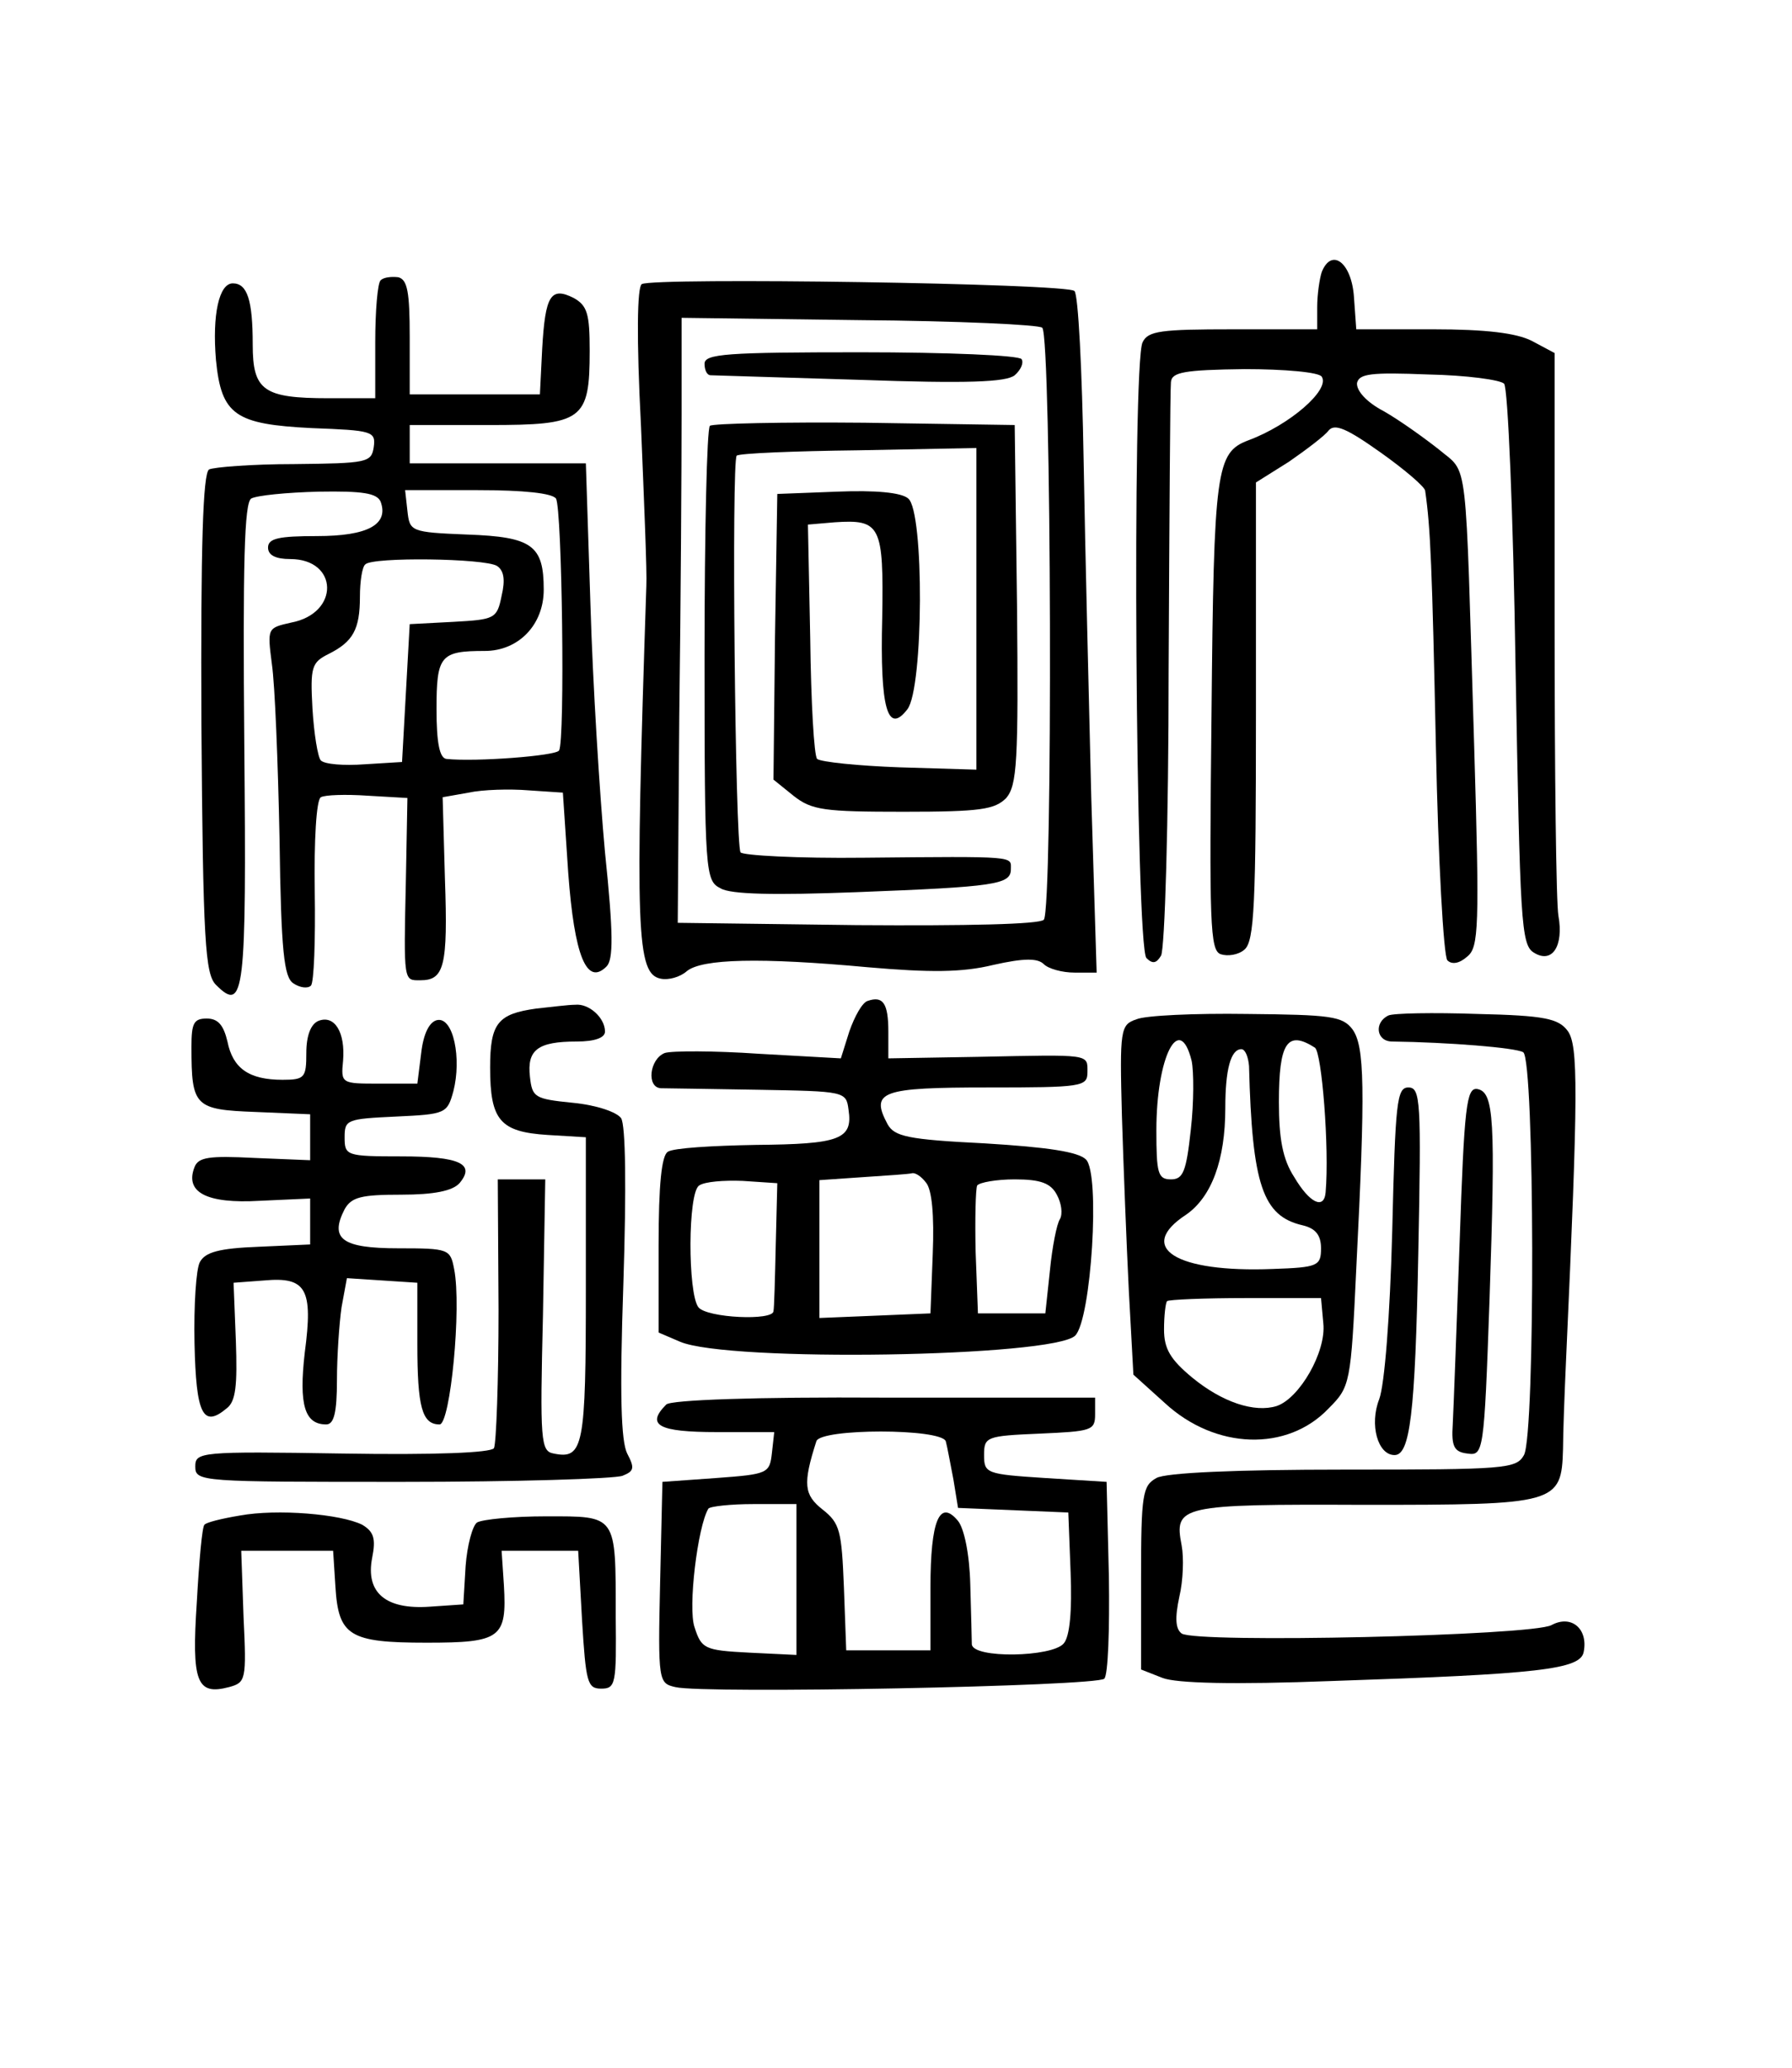 <?xml version="1.0" encoding="UTF-8"?>
<svg xmlns="http://www.w3.org/2000/svg" height="270pt" preserveAspectRatio="xMidYMid meet" viewBox="0 0 234 270" width="234pt">
  <g transform="matrix(.1 0 0 -.1 0 270)">
    <path d="m1726 2345c-3-9-6-30-6-46v-29h-110c-94 0-111-2-118-17-14-26-9-790 5-804 8-8 13-7 19 3 5 7 10 175 10 373 1 198 2 367 3 376 1 13 17 16 96 17 52 0 98-4 101-10 11-17-42-63-96-83-42-16-45-37-48-357-3-275-2-309 12-314 9-3 23-1 31 6 13 11 15 59 15 311v299l43 27c23 16 47 34 52 41 8 9 23 3 68-29 31-22 58-45 58-50 7-48 9-99 14-334 3-148 10-274 15-279 6-6 16-4 26 5 15 12 16 38 9 274-12 389-7 355-46 388-19 15-51 38-72 50-23 12-36 27-35 37 3 12 18 14 93 11 50-1 94-7 99-12 5-4 12-171 15-370 6-332 7-363 24-373 24-15 39 9 32 48-3 16-5 188-5 382v353l-30 16c-20 10-59 15-129 15h-100l-3 42c-3 45-29 65-42 33z"></path>
    <path d="m497 2334c-4-4-7-40-7-81v-73h-61c-85 0-99 10-99 70 0 58-7 80-26 80-18 0-27-41-22-100 7-72 25-84 125-89 79-3 84-4 81-25-3-20-9-21-104-22-55 0-105-4-111-7-8-5-11-99-10-332 2-285 5-327 19-341 37-37 40-13 37 313-2 238 0 316 9 322 7 4 46 8 88 9 58 1 76-2 81-13 11-30-17-45-83-45-50 0-64-3-64-15 0-10 10-15 29-15 63 0 65-71 1-83-31-7-31-7-25-54 4-27 8-129 10-228 2-149 6-181 18-189 9-6 19-7 23-3s6 59 5 123c-1 66 2 120 8 123 5 3 32 4 61 2l52-3-2-107c-3-135-3-131 19-131 31 0 36 18 32 132l-3 107 34 6c18 4 54 5 78 3l45-3 7-105c8-108 24-148 50-122 9 9 9 43-2 149-7 76-16 221-19 323l-6 185h-115-115v25 25h103c123 0 132 6 132 97 0 48-3 59-21 69-30 15-37 3-41-66l-3-60h-85-85v75c0 59-3 75-15 78-9 1-19 0-23-4zm229-285c8-13 12-317 4-329-4-7-109-15-147-11-9 1-13 21-13 65 0 70 5 76 63 76 44 0 77 34 77 80 0 58-15 69-100 72-74 3-75 4-78 31l-3 27h95c60 0 97-4 102-11zm-77-88c9-6 11-18 6-39-6-30-9-31-63-34l-57-3-5-90-5-90-49-3c-27-2-52 0-57 5-4 4-9 35-11 68-3 54-1 60 21 71 32 16 41 32 41 75 0 20 3 39 7 42 9 10 156 8 172-2z"></path>
    <path d="m838 2329c-6-4-7-70-1-185 4-98 8-192 7-209-15-453-13-507 19-513 10-2 25 2 34 10 20 16 95 18 236 5 81-7 123-7 164 3 40 9 58 9 66 1 6-6 24-11 40-11h29l-7 228c-3 125-8 323-10 441-2 117-7 217-12 221-9 10-550 18-565 9zm523-57c12-11 14-761 2-773-6-6-100-8-244-7l-234 3 2 270c2 149 3 326 3 395v125l232-3c128-1 236-6 239-10z"></path>
    <path d="m920 2225c0-8 3-15 8-15 4 0 91-3 195-6 140-5 191-3 202 6 8 7 12 16 9 21s-97 9-210 9c-175 0-204-2-204-15z"></path>
    <path d="m927 2144c-4-4-7-139-7-300 0-285 1-294 21-304 13-8 71-9 177-5 182 7 202 10 202 30 0 17 10 17-192 15-86-1-158 3-161 7-7 11-12 512-5 518 3 3 74 6 159 7l154 3v-210-210l-100 3c-55 2-103 7-108 11-4 4-8 74-9 157l-3 149 35 3c60 4 64-4 62-125-3-118 7-153 33-119 21 28 22 258 1 275-9 8-43 11-93 9l-78-3-3-187-2-186 26-21c24-19 40-21 144-21 101 0 119 3 134 18 14 17 16 46 14 253l-3 234-196 3c-107 1-198-1-202-4z"></path>
    <path d="m1133 1393c-7-2-17-20-24-40l-11-35-107 6c-58 4-114 4-123 1-20-8-24-45-5-46 6 0 64-1 127-2 113-2 115-2 118-26 6-39-12-45-121-46-56-1-108-4-115-9-8-5-12-42-12-122v-114l28-12c63-27 488-20 516 8 21 21 33 212 14 230-10 10-50 16-132 21-101 5-118 9-127 25-23 43-8 48 131 48 123 0 130 1 130 20 0 24 5 23-142 20l-118-2v35c0 37-7 47-27 40zm76-237c8-9 11-43 9-93l-3-78-72-3-73-3v90 90l58 4c31 2 60 4 63 5 4 1 12-4 18-12zm-196-81c-1-44-2-83-3-87 0-13-87-9-98 5-14 18-14 150 1 159 7 5 32 7 57 6l45-3zm367 65c6-11 8-25 4-32-4-6-10-36-13-67l-6-56h-44-44l-3 80c-1 43 0 83 2 87 3 4 25 8 49 8 34 0 47-5 55-20z"></path>
    <path d="m700 1383c-50-7-60-19-60-77 0-69 13-84 75-88l50-3v-198c0-206-3-223-42-215-17 3-18 16-14 181l3 177h-31-31l1-170c0-94-3-175-6-181-4-6-77-9-198-7-186 3-192 2-192-17 0-20 7-20 270-20 149 0 278 4 288 8 15 6 16 10 6 29-8 16-10 76-5 222 4 125 3 207-3 216-6 8-32 17-63 20-50 5-53 7-56 34-4 35 10 46 61 46 24 0 37 5 37 13 0 18-21 37-39 35-9 0-32-3-51-5z"></path>
    <path d="m1484 1369c-21-7-22-13-19-126 2-65 6-167 9-228l6-110 41-37c66-61 160-64 214-7 28 28 29 32 36 182 12 237 11 291-5 313-13 17-28 19-138 20-68 1-133-2-144-7zm72-54c3-14 3-55-1-90-6-55-10-65-26-65-17 0-19 8-19 64 0 96 30 155 46 91zm161 17c9-6 19-131 14-189-2-23-21-14-41 20-15 23-20 50-20 98 0 78 11 94 47 71zm-86-24c4-156 18-196 70-208 17-4 24-13 24-30 0-23-4-25-63-27-127-5-179 28-113 71 33 23 51 71 51 139 0 50 7 77 21 77 5 0 9-10 10-22zm97-336c4-37-31-98-61-108-29-9-71 5-110 37-29 24-37 38-37 63 0 18 2 35 4 37s49 4 103 4h98z"></path>
    <path d="m1813 1374c-19-9-16-34 5-34 73-1 161-8 171-14 15-9 16-499 1-526-10-18-24-19-235-19-141 0-233-4-245-11-18-10-20-21-20-131v-119l28-11c18-7 92-9 222-4 269 9 324 15 328 38 6 30-16 49-42 35-25-14-464-24-483-11-8 6-9 20-3 48 5 21 6 51 3 67-10 52-3 54 239 53 251 0 257 1 259 73 0 20 2 73 4 117 16 352 16 410 2 429-12 16-30 20-118 22-57 2-110 1-116-2z"></path>
    <path d="m250 1333c0-78 4-82 84-85l71-3v-30-30l-73 3c-59 3-73 1-78-12-13-33 16-48 85-44l66 3v-30-30l-67-3c-52-2-70-7-77-20-5-9-8-57-7-106 2-93 11-111 42-85 12 9 14 30 12 88l-3 76 40 3c55 5 64-11 53-94-8-69 0-94 28-94 10 0 14 15 14 58 0 31 3 74 6 95l7 38 46-3 46-3v-80c0-82 6-105 29-105 14 0 29 153 19 203-5 26-7 27-73 27-73 0-90 12-70 51 9 16 22 19 74 19 43 0 67 5 76 15 21 25 1 35-76 35-72 0-74 1-74 25 0 23 3 24 67 27 65 3 67 4 75 33 11 43 0 97-21 93-10-2-18-17-21-43l-5-40h-50c-49 0-50 0-47 30 3 37-11 60-32 52-10-4-16-19-16-42 0-32-2-35-31-35-44 0-65 15-72 50-5 21-12 30-27 30-17 0-20-6-20-37z"></path>
    <path d="m1818 1093c-3-113-10-201-17-220-13-33-2-73 20-73 20 0 27 52 31 263 4 200 3 217-13 217-15 0-17-19-21-187z"></path>
    <path d="m1906 1078c-4-112-8-219-9-238-2-29 2-36 19-38 21-3 22 0 29 200 8 237 6 272-16 276-14 2-17-22-23-200z"></path>
    <path d="m870 866c-27-27-10-36 66-36h75l-3-27c-3-27-5-28-73-33l-70-5-3-131c-3-130-2-132 20-137 37-9 550 1 560 11 5 5 7 65 6 133l-3 124-80 5c-77 5-80 6-80 30s3 25 73 28c67 3 72 4 72 25v22h-275c-169 1-279-3-285-9zm365-48c2-7 6-30 10-50l6-37 72-3 72-3 3-78c2-50-1-84-9-93-15-18-119-20-120-1 0 6-1 42-2 78-1 40-8 73-16 83-24 29-36 1-36-87v-82h-55-55l-3 82c-3 74-5 84-28 102-24 19-26 33-8 89 5 17 163 17 169 0zm-195-181v-98l-62 3c-58 3-62 5-71 33-9 25 4 132 18 155 2 3 29 6 59 6h56z"></path>
    <path d="m313 721c-24-4-44-9-46-12-3-2-7-47-10-101-7-105 0-122 42-111 22 6 23 9 19 92l-3 86h60 60l3-47c4-64 18-73 119-73 97 0 105 6 101 75l-3 45h50 50l5-90c5-82 7-90 25-90 19 0 20 6 19 95 0 133 2 130-91 130-43 0-83-4-90-8-6-4-13-30-15-57l-3-50-44-3c-57-4-84 18-75 64 5 25 2 34-13 43-28 14-111 21-160 12z"></path>
  </g>
</svg>
